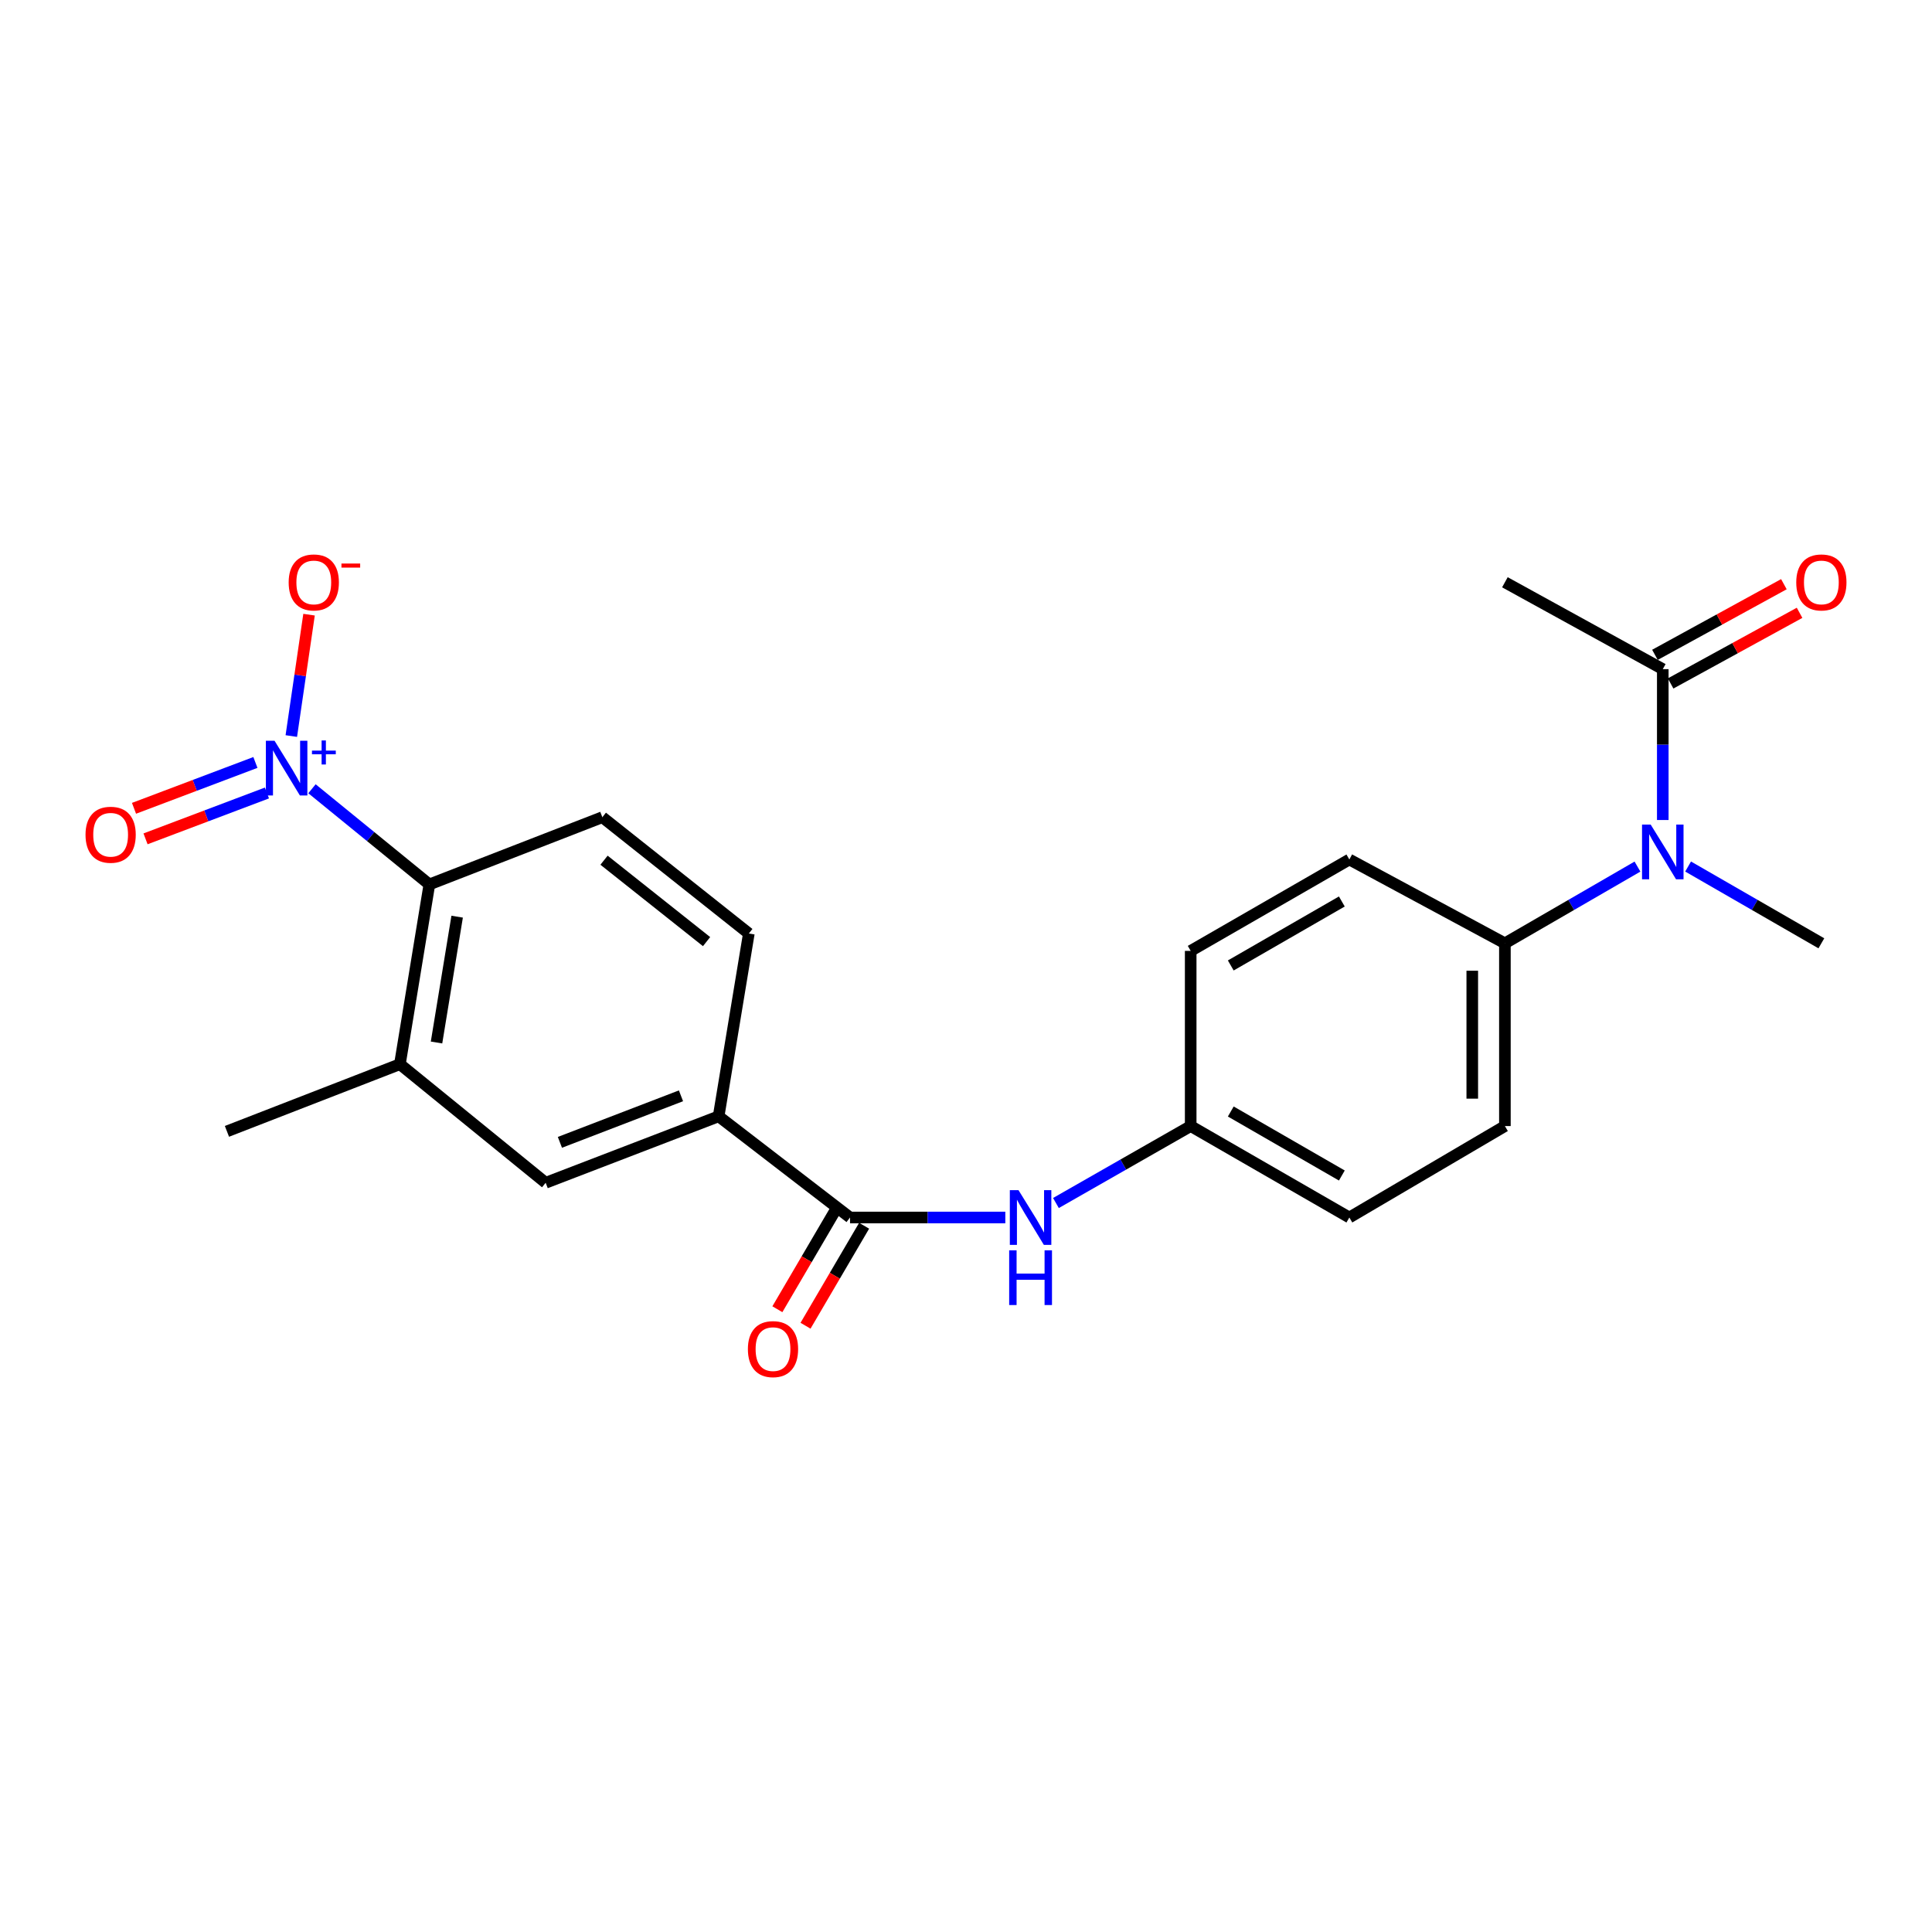 <?xml version='1.0' encoding='iso-8859-1'?>
<svg version='1.1' baseProfile='full'
              xmlns='http://www.w3.org/2000/svg'
                      xmlns:rdkit='http://www.rdkit.org/xml'
                      xmlns:xlink='http://www.w3.org/1999/xlink'
                  xml:space='preserve'
width='1000px' height='1000px' viewBox='0 0 1000 1000'>
<!-- END OF HEADER -->
<rect style='opacity:1.0;fill:#FFFFFF;stroke:none' width='1000' height='1000' x='0' y='0'> </rect>
<path class='bond-1' d='M 161.48,408.263 L 191.859,433.021' style='fill:none;fill-rule:evenodd;stroke:#0000FF;stroke-width:6px;stroke-linecap:butt;stroke-linejoin:miter;stroke-opacity:1' />
<path class='bond-1' d='M 191.859,433.021 L 222.238,457.778' style='fill:none;fill-rule:evenodd;stroke:#000000;stroke-width:6px;stroke-linecap:butt;stroke-linejoin:miter;stroke-opacity:1' />
<path class='bond-9' d='M 150.782,380.979 L 155.372,349.566' style='fill:none;fill-rule:evenodd;stroke:#0000FF;stroke-width:6px;stroke-linecap:butt;stroke-linejoin:miter;stroke-opacity:1' />
<path class='bond-9' d='M 155.372,349.566 L 159.963,318.153' style='fill:none;fill-rule:evenodd;stroke:#FF0000;stroke-width:6px;stroke-linecap:butt;stroke-linejoin:miter;stroke-opacity:1' />
<path class='bond-10' d='M 132.198,394.645 L 100.78,406.514' style='fill:none;fill-rule:evenodd;stroke:#0000FF;stroke-width:6px;stroke-linecap:butt;stroke-linejoin:miter;stroke-opacity:1' />
<path class='bond-10' d='M 100.78,406.514 L 69.363,418.382' style='fill:none;fill-rule:evenodd;stroke:#FF0000;stroke-width:6px;stroke-linecap:butt;stroke-linejoin:miter;stroke-opacity:1' />
<path class='bond-10' d='M 138.167,410.447 L 106.75,422.315' style='fill:none;fill-rule:evenodd;stroke:#0000FF;stroke-width:6px;stroke-linecap:butt;stroke-linejoin:miter;stroke-opacity:1' />
<path class='bond-10' d='M 106.75,422.315 L 75.332,434.184' style='fill:none;fill-rule:evenodd;stroke:#FF0000;stroke-width:6px;stroke-linecap:butt;stroke-linejoin:miter;stroke-opacity:1' />
<path class='bond-0' d='M 439.979,630.174 L 371.963,577.801' style='fill:none;fill-rule:evenodd;stroke:#000000;stroke-width:6px;stroke-linecap:butt;stroke-linejoin:miter;stroke-opacity:1' />
<path class='bond-6' d='M 439.979,630.174 L 480.165,630.174' style='fill:none;fill-rule:evenodd;stroke:#000000;stroke-width:6px;stroke-linecap:butt;stroke-linejoin:miter;stroke-opacity:1' />
<path class='bond-6' d='M 480.165,630.174 L 520.35,630.174' style='fill:none;fill-rule:evenodd;stroke:#0000FF;stroke-width:6px;stroke-linecap:butt;stroke-linejoin:miter;stroke-opacity:1' />
<path class='bond-12' d='M 432.692,625.904 L 417.529,651.781' style='fill:none;fill-rule:evenodd;stroke:#000000;stroke-width:6px;stroke-linecap:butt;stroke-linejoin:miter;stroke-opacity:1' />
<path class='bond-12' d='M 417.529,651.781 L 402.366,677.657' style='fill:none;fill-rule:evenodd;stroke:#FF0000;stroke-width:6px;stroke-linecap:butt;stroke-linejoin:miter;stroke-opacity:1' />
<path class='bond-12' d='M 447.266,634.444 L 432.102,660.321' style='fill:none;fill-rule:evenodd;stroke:#000000;stroke-width:6px;stroke-linecap:butt;stroke-linejoin:miter;stroke-opacity:1' />
<path class='bond-12' d='M 432.102,660.321 L 416.939,686.197' style='fill:none;fill-rule:evenodd;stroke:#FF0000;stroke-width:6px;stroke-linecap:butt;stroke-linejoin:miter;stroke-opacity:1' />
<path class='bond-2' d='M 222.238,457.778 L 206.989,550.822' style='fill:none;fill-rule:evenodd;stroke:#000000;stroke-width:6px;stroke-linecap:butt;stroke-linejoin:miter;stroke-opacity:1' />
<path class='bond-2' d='M 236.62,474.466 L 225.946,539.597' style='fill:none;fill-rule:evenodd;stroke:#000000;stroke-width:6px;stroke-linecap:butt;stroke-linejoin:miter;stroke-opacity:1' />
<path class='bond-8' d='M 222.238,457.778 L 311.773,422.981' style='fill:none;fill-rule:evenodd;stroke:#000000;stroke-width:6px;stroke-linecap:butt;stroke-linejoin:miter;stroke-opacity:1' />
<path class='bond-7' d='M 206.989,550.822 L 282.438,612.204' style='fill:none;fill-rule:evenodd;stroke:#000000;stroke-width:6px;stroke-linecap:butt;stroke-linejoin:miter;stroke-opacity:1' />
<path class='bond-21' d='M 206.989,550.822 L 117.464,585.59' style='fill:none;fill-rule:evenodd;stroke:#000000;stroke-width:6px;stroke-linecap:butt;stroke-linejoin:miter;stroke-opacity:1' />
<path class='bond-3' d='M 847.551,448.544 L 813.243,468.401' style='fill:none;fill-rule:evenodd;stroke:#0000FF;stroke-width:6px;stroke-linecap:butt;stroke-linejoin:miter;stroke-opacity:1' />
<path class='bond-3' d='M 813.243,468.401 L 778.935,488.258' style='fill:none;fill-rule:evenodd;stroke:#000000;stroke-width:6px;stroke-linecap:butt;stroke-linejoin:miter;stroke-opacity:1' />
<path class='bond-5' d='M 860.652,424.436 L 860.652,385.393' style='fill:none;fill-rule:evenodd;stroke:#0000FF;stroke-width:6px;stroke-linecap:butt;stroke-linejoin:miter;stroke-opacity:1' />
<path class='bond-5' d='M 860.652,385.393 L 860.652,346.35' style='fill:none;fill-rule:evenodd;stroke:#000000;stroke-width:6px;stroke-linecap:butt;stroke-linejoin:miter;stroke-opacity:1' />
<path class='bond-20' d='M 873.76,448.514 L 908.248,468.386' style='fill:none;fill-rule:evenodd;stroke:#0000FF;stroke-width:6px;stroke-linecap:butt;stroke-linejoin:miter;stroke-opacity:1' />
<path class='bond-20' d='M 908.248,468.386 L 942.735,488.258' style='fill:none;fill-rule:evenodd;stroke:#000000;stroke-width:6px;stroke-linecap:butt;stroke-linejoin:miter;stroke-opacity:1' />
<path class='bond-4' d='M 371.963,577.801 L 387.597,483.181' style='fill:none;fill-rule:evenodd;stroke:#000000;stroke-width:6px;stroke-linecap:butt;stroke-linejoin:miter;stroke-opacity:1' />
<path class='bond-23' d='M 371.963,577.801 L 282.438,612.204' style='fill:none;fill-rule:evenodd;stroke:#000000;stroke-width:6px;stroke-linecap:butt;stroke-linejoin:miter;stroke-opacity:1' />
<path class='bond-23' d='M 352.475,567.194 L 289.807,591.276' style='fill:none;fill-rule:evenodd;stroke:#000000;stroke-width:6px;stroke-linecap:butt;stroke-linejoin:miter;stroke-opacity:1' />
<path class='bond-14' d='M 864.71,353.757 L 898.081,335.475' style='fill:none;fill-rule:evenodd;stroke:#000000;stroke-width:6px;stroke-linecap:butt;stroke-linejoin:miter;stroke-opacity:1' />
<path class='bond-14' d='M 898.081,335.475 L 931.453,317.192' style='fill:none;fill-rule:evenodd;stroke:#FF0000;stroke-width:6px;stroke-linecap:butt;stroke-linejoin:miter;stroke-opacity:1' />
<path class='bond-14' d='M 856.594,338.943 L 889.966,320.661' style='fill:none;fill-rule:evenodd;stroke:#000000;stroke-width:6px;stroke-linecap:butt;stroke-linejoin:miter;stroke-opacity:1' />
<path class='bond-14' d='M 889.966,320.661 L 923.337,302.378' style='fill:none;fill-rule:evenodd;stroke:#FF0000;stroke-width:6px;stroke-linecap:butt;stroke-linejoin:miter;stroke-opacity:1' />
<path class='bond-22' d='M 860.652,346.35 L 778.935,301.382' style='fill:none;fill-rule:evenodd;stroke:#000000;stroke-width:6px;stroke-linecap:butt;stroke-linejoin:miter;stroke-opacity:1' />
<path class='bond-15' d='M 546.552,622.679 L 581.425,602.764' style='fill:none;fill-rule:evenodd;stroke:#0000FF;stroke-width:6px;stroke-linecap:butt;stroke-linejoin:miter;stroke-opacity:1' />
<path class='bond-15' d='M 581.425,602.764 L 616.298,582.85' style='fill:none;fill-rule:evenodd;stroke:#000000;stroke-width:6px;stroke-linecap:butt;stroke-linejoin:miter;stroke-opacity:1' />
<path class='bond-13' d='M 311.773,422.981 L 387.597,483.181' style='fill:none;fill-rule:evenodd;stroke:#000000;stroke-width:6px;stroke-linecap:butt;stroke-linejoin:miter;stroke-opacity:1' />
<path class='bond-13' d='M 312.643,445.24 L 365.72,487.38' style='fill:none;fill-rule:evenodd;stroke:#000000;stroke-width:6px;stroke-linecap:butt;stroke-linejoin:miter;stroke-opacity:1' />
<path class='bond-11' d='M 778.935,488.258 L 778.935,582.85' style='fill:none;fill-rule:evenodd;stroke:#000000;stroke-width:6px;stroke-linecap:butt;stroke-linejoin:miter;stroke-opacity:1' />
<path class='bond-11' d='M 762.043,502.446 L 762.043,568.661' style='fill:none;fill-rule:evenodd;stroke:#000000;stroke-width:6px;stroke-linecap:butt;stroke-linejoin:miter;stroke-opacity:1' />
<path class='bond-24' d='M 778.935,488.258 L 698.419,444.875' style='fill:none;fill-rule:evenodd;stroke:#000000;stroke-width:6px;stroke-linecap:butt;stroke-linejoin:miter;stroke-opacity:1' />
<path class='bond-18' d='M 616.298,582.85 L 616.298,492.18' style='fill:none;fill-rule:evenodd;stroke:#000000;stroke-width:6px;stroke-linecap:butt;stroke-linejoin:miter;stroke-opacity:1' />
<path class='bond-19' d='M 616.298,582.85 L 698.419,630.174' style='fill:none;fill-rule:evenodd;stroke:#000000;stroke-width:6px;stroke-linecap:butt;stroke-linejoin:miter;stroke-opacity:1' />
<path class='bond-19' d='M 637.05,575.313 L 694.534,608.44' style='fill:none;fill-rule:evenodd;stroke:#000000;stroke-width:6px;stroke-linecap:butt;stroke-linejoin:miter;stroke-opacity:1' />
<path class='bond-16' d='M 698.419,444.875 L 616.298,492.18' style='fill:none;fill-rule:evenodd;stroke:#000000;stroke-width:6px;stroke-linecap:butt;stroke-linejoin:miter;stroke-opacity:1' />
<path class='bond-16' d='M 694.532,466.607 L 637.047,499.721' style='fill:none;fill-rule:evenodd;stroke:#000000;stroke-width:6px;stroke-linecap:butt;stroke-linejoin:miter;stroke-opacity:1' />
<path class='bond-17' d='M 778.935,582.85 L 698.419,630.174' style='fill:none;fill-rule:evenodd;stroke:#000000;stroke-width:6px;stroke-linecap:butt;stroke-linejoin:miter;stroke-opacity:1' />
<path  class='atom-0' d='M 142.097 383.409
L 151.377 398.409
Q 152.297 399.889, 153.777 402.569
Q 155.257 405.249, 155.337 405.409
L 155.337 383.409
L 159.097 383.409
L 159.097 411.729
L 155.217 411.729
L 145.257 395.329
Q 144.097 393.409, 142.857 391.209
Q 141.657 389.009, 141.297 388.329
L 141.297 411.729
L 137.617 411.729
L 137.617 383.409
L 142.097 383.409
' fill='#0000FF'/>
<path  class='atom-0' d='M 161.473 388.514
L 166.463 388.514
L 166.463 383.26
L 168.68 383.26
L 168.68 388.514
L 173.802 388.514
L 173.802 390.415
L 168.68 390.415
L 168.68 395.695
L 166.463 395.695
L 166.463 390.415
L 161.473 390.415
L 161.473 388.514
' fill='#0000FF'/>
<path  class='atom-4' d='M 854.392 426.801
L 863.672 441.801
Q 864.592 443.281, 866.072 445.961
Q 867.552 448.641, 867.632 448.801
L 867.632 426.801
L 871.392 426.801
L 871.392 455.121
L 867.512 455.121
L 857.552 438.721
Q 856.392 436.801, 855.152 434.601
Q 853.952 432.401, 853.592 431.721
L 853.592 455.121
L 849.912 455.121
L 849.912 426.801
L 854.392 426.801
' fill='#0000FF'/>
<path  class='atom-7' d='M 527.166 616.014
L 536.446 631.014
Q 537.366 632.494, 538.846 635.174
Q 540.326 637.854, 540.406 638.014
L 540.406 616.014
L 544.166 616.014
L 544.166 644.334
L 540.286 644.334
L 530.326 627.934
Q 529.166 626.014, 527.926 623.814
Q 526.726 621.614, 526.366 620.934
L 526.366 644.334
L 522.686 644.334
L 522.686 616.014
L 527.166 616.014
' fill='#0000FF'/>
<path  class='atom-7' d='M 522.346 647.166
L 526.186 647.166
L 526.186 659.206
L 540.666 659.206
L 540.666 647.166
L 544.506 647.166
L 544.506 675.486
L 540.666 675.486
L 540.666 662.406
L 526.186 662.406
L 526.186 675.486
L 522.346 675.486
L 522.346 647.166
' fill='#0000FF'/>
<path  class='atom-10' d='M 149.414 301.462
Q 149.414 294.662, 152.774 290.862
Q 156.134 287.062, 162.414 287.062
Q 168.694 287.062, 172.054 290.862
Q 175.414 294.662, 175.414 301.462
Q 175.414 308.342, 172.014 312.262
Q 168.614 316.142, 162.414 316.142
Q 156.174 316.142, 152.774 312.262
Q 149.414 308.382, 149.414 301.462
M 162.414 312.942
Q 166.734 312.942, 169.054 310.062
Q 171.414 307.142, 171.414 301.462
Q 171.414 295.902, 169.054 293.102
Q 166.734 290.262, 162.414 290.262
Q 158.094 290.262, 155.734 293.062
Q 153.414 295.862, 153.414 301.462
Q 153.414 307.182, 155.734 310.062
Q 158.094 312.942, 162.414 312.942
' fill='#FF0000'/>
<path  class='atom-10' d='M 176.734 291.684
L 186.423 291.684
L 186.423 293.796
L 176.734 293.796
L 176.734 291.684
' fill='#FF0000'/>
<path  class='atom-11' d='M 44.265 432.061
Q 44.265 425.261, 47.625 421.461
Q 50.985 417.661, 57.265 417.661
Q 63.545 417.661, 66.905 421.461
Q 70.265 425.261, 70.265 432.061
Q 70.265 438.941, 66.865 442.861
Q 63.465 446.741, 57.265 446.741
Q 51.025 446.741, 47.625 442.861
Q 44.265 438.981, 44.265 432.061
M 57.265 443.541
Q 61.585 443.541, 63.905 440.661
Q 66.265 437.741, 66.265 432.061
Q 66.265 426.501, 63.905 423.701
Q 61.585 420.861, 57.265 420.861
Q 52.945 420.861, 50.585 423.661
Q 48.265 426.461, 48.265 432.061
Q 48.265 437.781, 50.585 440.661
Q 52.945 443.541, 57.265 443.541
' fill='#FF0000'/>
<path  class='atom-13' d='M 387.106 698.299
Q 387.106 691.499, 390.466 687.699
Q 393.826 683.899, 400.106 683.899
Q 406.386 683.899, 409.746 687.699
Q 413.106 691.499, 413.106 698.299
Q 413.106 705.179, 409.706 709.099
Q 406.306 712.979, 400.106 712.979
Q 393.866 712.979, 390.466 709.099
Q 387.106 705.219, 387.106 698.299
M 400.106 709.779
Q 404.426 709.779, 406.746 706.899
Q 409.106 703.979, 409.106 698.299
Q 409.106 692.739, 406.746 689.939
Q 404.426 687.099, 400.106 687.099
Q 395.786 687.099, 393.426 689.899
Q 391.106 692.699, 391.106 698.299
Q 391.106 704.019, 393.426 706.899
Q 395.786 709.779, 400.106 709.779
' fill='#FF0000'/>
<path  class='atom-15' d='M 929.735 301.462
Q 929.735 294.662, 933.095 290.862
Q 936.455 287.062, 942.735 287.062
Q 949.015 287.062, 952.375 290.862
Q 955.735 294.662, 955.735 301.462
Q 955.735 308.342, 952.335 312.262
Q 948.935 316.142, 942.735 316.142
Q 936.495 316.142, 933.095 312.262
Q 929.735 308.382, 929.735 301.462
M 942.735 312.942
Q 947.055 312.942, 949.375 310.062
Q 951.735 307.142, 951.735 301.462
Q 951.735 295.902, 949.375 293.102
Q 947.055 290.262, 942.735 290.262
Q 938.415 290.262, 936.055 293.062
Q 933.735 295.862, 933.735 301.462
Q 933.735 307.182, 936.055 310.062
Q 938.415 312.942, 942.735 312.942
' fill='#FF0000'/>
</svg>
